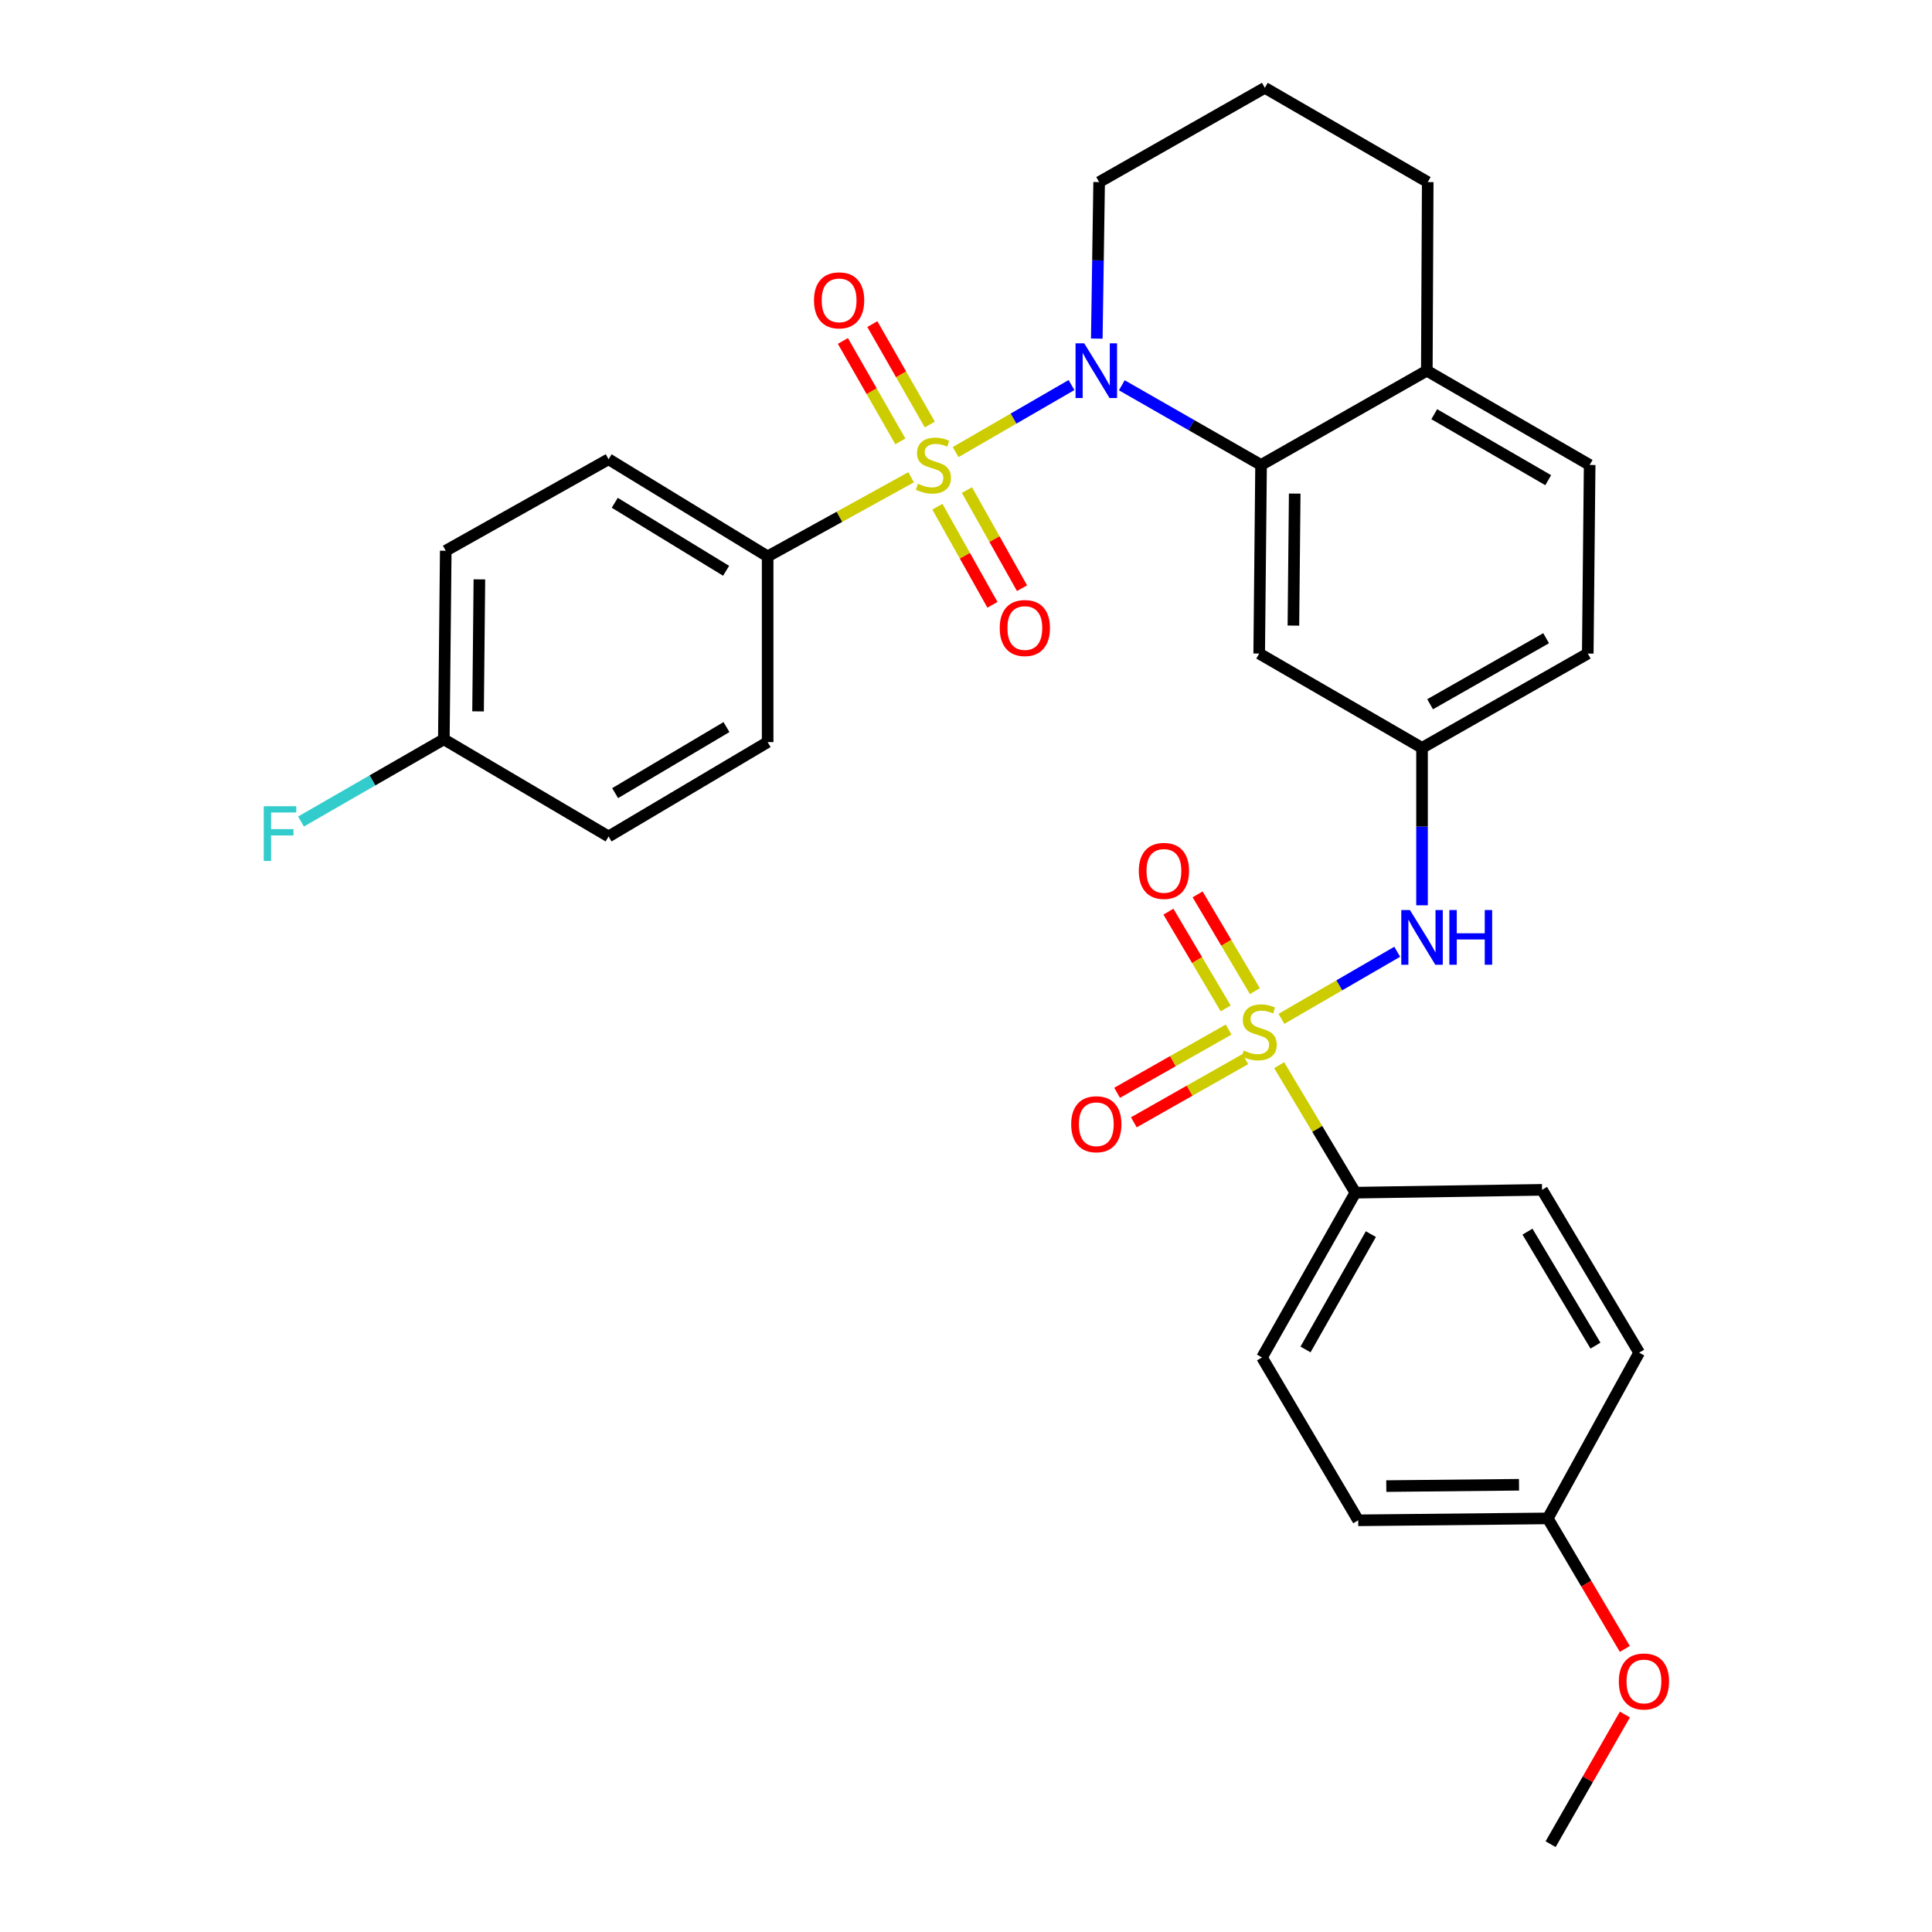 <?xml version='1.0' encoding='iso-8859-1'?>
<svg version='1.1' baseProfile='full'
              xmlns='http://www.w3.org/2000/svg'
                      xmlns:rdkit='http://www.rdkit.org/xml'
                      xmlns:xlink='http://www.w3.org/1999/xlink'
                  xml:space='preserve'
width='1000px' height='1000px' viewBox='0 0 1000 1000'>
<!-- END OF HEADER -->
<rect style='opacity:1.0;fill:#FFFFFF;stroke:none' width='1000' height='1000' x='0' y='0'> </rect>
<path class='bond-1' d='M 494.642,234.001 L 524.623,216.652' style='fill:none;fill-rule:evenodd;stroke:#CCCC00;stroke-width:6px;stroke-linecap:butt;stroke-linejoin:miter;stroke-opacity:1' />
<path class='bond-1' d='M 524.623,216.652 L 554.605,199.302' style='fill:none;fill-rule:evenodd;stroke:#0000FF;stroke-width:6px;stroke-linecap:butt;stroke-linejoin:miter;stroke-opacity:1' />
<path class='bond-4' d='M 471.597,247.026 L 434.464,267.512' style='fill:none;fill-rule:evenodd;stroke:#CCCC00;stroke-width:6px;stroke-linecap:butt;stroke-linejoin:miter;stroke-opacity:1' />
<path class='bond-4' d='M 434.464,267.512 L 397.332,287.997' style='fill:none;fill-rule:evenodd;stroke:#000000;stroke-width:6px;stroke-linecap:butt;stroke-linejoin:miter;stroke-opacity:1' />
<path class='bond-7' d='M 485.178,262.261 L 499.431,287.652' style='fill:none;fill-rule:evenodd;stroke:#CCCC00;stroke-width:6px;stroke-linecap:butt;stroke-linejoin:miter;stroke-opacity:1' />
<path class='bond-7' d='M 499.431,287.652 L 513.684,313.043' style='fill:none;fill-rule:evenodd;stroke:#FF0000;stroke-width:6px;stroke-linecap:butt;stroke-linejoin:miter;stroke-opacity:1' />
<path class='bond-7' d='M 500.493,253.664 L 514.746,279.055' style='fill:none;fill-rule:evenodd;stroke:#CCCC00;stroke-width:6px;stroke-linecap:butt;stroke-linejoin:miter;stroke-opacity:1' />
<path class='bond-7' d='M 514.746,279.055 L 528.999,304.447' style='fill:none;fill-rule:evenodd;stroke:#FF0000;stroke-width:6px;stroke-linecap:butt;stroke-linejoin:miter;stroke-opacity:1' />
<path class='bond-8' d='M 481.262,219.727 L 466.392,193.742' style='fill:none;fill-rule:evenodd;stroke:#CCCC00;stroke-width:6px;stroke-linecap:butt;stroke-linejoin:miter;stroke-opacity:1' />
<path class='bond-8' d='M 466.392,193.742 L 451.522,167.756' style='fill:none;fill-rule:evenodd;stroke:#FF0000;stroke-width:6px;stroke-linecap:butt;stroke-linejoin:miter;stroke-opacity:1' />
<path class='bond-8' d='M 466.019,228.45 L 451.149,202.465' style='fill:none;fill-rule:evenodd;stroke:#CCCC00;stroke-width:6px;stroke-linecap:butt;stroke-linejoin:miter;stroke-opacity:1' />
<path class='bond-8' d='M 451.149,202.465 L 436.278,176.479' style='fill:none;fill-rule:evenodd;stroke:#FF0000;stroke-width:6px;stroke-linecap:butt;stroke-linejoin:miter;stroke-opacity:1' />
<path class='bond-0' d='M 663.274,527.351 L 693.236,509.99' style='fill:none;fill-rule:evenodd;stroke:#CCCC00;stroke-width:6px;stroke-linecap:butt;stroke-linejoin:miter;stroke-opacity:1' />
<path class='bond-0' d='M 693.236,509.99 L 723.198,492.63' style='fill:none;fill-rule:evenodd;stroke:#0000FF;stroke-width:6px;stroke-linecap:butt;stroke-linejoin:miter;stroke-opacity:1' />
<path class='bond-5' d='M 662.098,551.329 L 681.814,584.329' style='fill:none;fill-rule:evenodd;stroke:#CCCC00;stroke-width:6px;stroke-linecap:butt;stroke-linejoin:miter;stroke-opacity:1' />
<path class='bond-5' d='M 681.814,584.329 L 701.53,617.329' style='fill:none;fill-rule:evenodd;stroke:#000000;stroke-width:6px;stroke-linecap:butt;stroke-linejoin:miter;stroke-opacity:1' />
<path class='bond-9' d='M 635.925,532.906 L 607.067,549.267' style='fill:none;fill-rule:evenodd;stroke:#CCCC00;stroke-width:6px;stroke-linecap:butt;stroke-linejoin:miter;stroke-opacity:1' />
<path class='bond-9' d='M 607.067,549.267 L 578.209,565.628' style='fill:none;fill-rule:evenodd;stroke:#FF0000;stroke-width:6px;stroke-linecap:butt;stroke-linejoin:miter;stroke-opacity:1' />
<path class='bond-9' d='M 644.587,548.184 L 615.729,564.545' style='fill:none;fill-rule:evenodd;stroke:#CCCC00;stroke-width:6px;stroke-linecap:butt;stroke-linejoin:miter;stroke-opacity:1' />
<path class='bond-9' d='M 615.729,564.545 L 586.871,580.906' style='fill:none;fill-rule:evenodd;stroke:#FF0000;stroke-width:6px;stroke-linecap:butt;stroke-linejoin:miter;stroke-opacity:1' />
<path class='bond-10' d='M 649.527,513.01 L 634.707,487.968' style='fill:none;fill-rule:evenodd;stroke:#CCCC00;stroke-width:6px;stroke-linecap:butt;stroke-linejoin:miter;stroke-opacity:1' />
<path class='bond-10' d='M 634.707,487.968 L 619.887,462.925' style='fill:none;fill-rule:evenodd;stroke:#FF0000;stroke-width:6px;stroke-linecap:butt;stroke-linejoin:miter;stroke-opacity:1' />
<path class='bond-10' d='M 634.413,521.955 L 619.593,496.912' style='fill:none;fill-rule:evenodd;stroke:#CCCC00;stroke-width:6px;stroke-linecap:butt;stroke-linejoin:miter;stroke-opacity:1' />
<path class='bond-10' d='M 619.593,496.912 L 604.772,471.87' style='fill:none;fill-rule:evenodd;stroke:#FF0000;stroke-width:6px;stroke-linecap:butt;stroke-linejoin:miter;stroke-opacity:1' />
<path class='bond-2' d='M 580.644,199.421 L 616.684,220.043' style='fill:none;fill-rule:evenodd;stroke:#0000FF;stroke-width:6px;stroke-linecap:butt;stroke-linejoin:miter;stroke-opacity:1' />
<path class='bond-2' d='M 616.684,220.043 L 652.725,240.665' style='fill:none;fill-rule:evenodd;stroke:#000000;stroke-width:6px;stroke-linecap:butt;stroke-linejoin:miter;stroke-opacity:1' />
<path class='bond-18' d='M 567.696,175.269 L 568.304,134.76' style='fill:none;fill-rule:evenodd;stroke:#0000FF;stroke-width:6px;stroke-linecap:butt;stroke-linejoin:miter;stroke-opacity:1' />
<path class='bond-18' d='M 568.304,134.76 L 568.911,94.25' style='fill:none;fill-rule:evenodd;stroke:#000000;stroke-width:6px;stroke-linecap:butt;stroke-linejoin:miter;stroke-opacity:1' />
<path class='bond-6' d='M 652.725,240.665 L 651.759,338.276' style='fill:none;fill-rule:evenodd;stroke:#000000;stroke-width:6px;stroke-linecap:butt;stroke-linejoin:miter;stroke-opacity:1' />
<path class='bond-6' d='M 670.142,255.481 L 669.466,323.808' style='fill:none;fill-rule:evenodd;stroke:#000000;stroke-width:6px;stroke-linecap:butt;stroke-linejoin:miter;stroke-opacity:1' />
<path class='bond-12' d='M 652.725,240.665 L 738.519,191.87' style='fill:none;fill-rule:evenodd;stroke:#000000;stroke-width:6px;stroke-linecap:butt;stroke-linejoin:miter;stroke-opacity:1' />
<path class='bond-3' d='M 736.041,468.576 L 736.041,427.838' style='fill:none;fill-rule:evenodd;stroke:#0000FF;stroke-width:6px;stroke-linecap:butt;stroke-linejoin:miter;stroke-opacity:1' />
<path class='bond-3' d='M 736.041,427.838 L 736.041,387.1' style='fill:none;fill-rule:evenodd;stroke:#000000;stroke-width:6px;stroke-linecap:butt;stroke-linejoin:miter;stroke-opacity:1' />
<path class='bond-13' d='M 397.332,287.997 L 315.001,237.709' style='fill:none;fill-rule:evenodd;stroke:#000000;stroke-width:6px;stroke-linecap:butt;stroke-linejoin:miter;stroke-opacity:1' />
<path class='bond-13' d='M 375.828,295.442 L 318.196,260.24' style='fill:none;fill-rule:evenodd;stroke:#000000;stroke-width:6px;stroke-linecap:butt;stroke-linejoin:miter;stroke-opacity:1' />
<path class='bond-14' d='M 397.332,287.997 L 397.332,384.115' style='fill:none;fill-rule:evenodd;stroke:#000000;stroke-width:6px;stroke-linecap:butt;stroke-linejoin:miter;stroke-opacity:1' />
<path class='bond-15' d='M 701.53,617.329 L 653.203,702.616' style='fill:none;fill-rule:evenodd;stroke:#000000;stroke-width:6px;stroke-linecap:butt;stroke-linejoin:miter;stroke-opacity:1' />
<path class='bond-15' d='M 709.561,638.781 L 675.732,698.482' style='fill:none;fill-rule:evenodd;stroke:#000000;stroke-width:6px;stroke-linecap:butt;stroke-linejoin:miter;stroke-opacity:1' />
<path class='bond-16' d='M 701.53,617.329 L 798.164,615.856' style='fill:none;fill-rule:evenodd;stroke:#000000;stroke-width:6px;stroke-linecap:butt;stroke-linejoin:miter;stroke-opacity:1' />
<path class='bond-11' d='M 651.759,338.276 L 736.041,387.1' style='fill:none;fill-rule:evenodd;stroke:#000000;stroke-width:6px;stroke-linecap:butt;stroke-linejoin:miter;stroke-opacity:1' />
<path class='bond-33' d='M 736.041,387.1 L 821.825,338.276' style='fill:none;fill-rule:evenodd;stroke:#000000;stroke-width:6px;stroke-linecap:butt;stroke-linejoin:miter;stroke-opacity:1' />
<path class='bond-33' d='M 740.221,364.513 L 800.27,330.336' style='fill:none;fill-rule:evenodd;stroke:#000000;stroke-width:6px;stroke-linecap:butt;stroke-linejoin:miter;stroke-opacity:1' />
<path class='bond-17' d='M 738.519,191.87 L 822.801,240.665' style='fill:none;fill-rule:evenodd;stroke:#000000;stroke-width:6px;stroke-linecap:butt;stroke-linejoin:miter;stroke-opacity:1' />
<path class='bond-17' d='M 742.362,214.389 L 801.359,248.545' style='fill:none;fill-rule:evenodd;stroke:#000000;stroke-width:6px;stroke-linecap:butt;stroke-linejoin:miter;stroke-opacity:1' />
<path class='bond-32' d='M 738.519,191.87 L 738.987,94.25' style='fill:none;fill-rule:evenodd;stroke:#000000;stroke-width:6px;stroke-linecap:butt;stroke-linejoin:miter;stroke-opacity:1' />
<path class='bond-22' d='M 315.001,237.709 L 230.719,285.06' style='fill:none;fill-rule:evenodd;stroke:#000000;stroke-width:6px;stroke-linecap:butt;stroke-linejoin:miter;stroke-opacity:1' />
<path class='bond-23' d='M 397.332,384.115 L 315.001,432.959' style='fill:none;fill-rule:evenodd;stroke:#000000;stroke-width:6px;stroke-linecap:butt;stroke-linejoin:miter;stroke-opacity:1' />
<path class='bond-23' d='M 376.021,376.337 L 318.39,410.527' style='fill:none;fill-rule:evenodd;stroke:#000000;stroke-width:6px;stroke-linecap:butt;stroke-linejoin:miter;stroke-opacity:1' />
<path class='bond-25' d='M 653.203,702.616 L 703.003,786.908' style='fill:none;fill-rule:evenodd;stroke:#000000;stroke-width:6px;stroke-linecap:butt;stroke-linejoin:miter;stroke-opacity:1' />
<path class='bond-24' d='M 798.164,615.856 L 848.433,700.138' style='fill:none;fill-rule:evenodd;stroke:#000000;stroke-width:6px;stroke-linecap:butt;stroke-linejoin:miter;stroke-opacity:1' />
<path class='bond-24' d='M 790.621,637.495 L 825.809,696.492' style='fill:none;fill-rule:evenodd;stroke:#000000;stroke-width:6px;stroke-linecap:butt;stroke-linejoin:miter;stroke-opacity:1' />
<path class='bond-19' d='M 822.801,240.665 L 821.825,338.276' style='fill:none;fill-rule:evenodd;stroke:#000000;stroke-width:6px;stroke-linecap:butt;stroke-linejoin:miter;stroke-opacity:1' />
<path class='bond-28' d='M 568.911,94.25 L 654.676,45.455' style='fill:none;fill-rule:evenodd;stroke:#000000;stroke-width:6px;stroke-linecap:butt;stroke-linejoin:miter;stroke-opacity:1' />
<path class='bond-20' d='M 229.734,382.671 L 315.001,432.959' style='fill:none;fill-rule:evenodd;stroke:#000000;stroke-width:6px;stroke-linecap:butt;stroke-linejoin:miter;stroke-opacity:1' />
<path class='bond-26' d='M 229.734,382.671 L 192.767,403.942' style='fill:none;fill-rule:evenodd;stroke:#000000;stroke-width:6px;stroke-linecap:butt;stroke-linejoin:miter;stroke-opacity:1' />
<path class='bond-26' d='M 192.767,403.942 L 155.801,425.213' style='fill:none;fill-rule:evenodd;stroke:#33CCCC;stroke-width:6px;stroke-linecap:butt;stroke-linejoin:miter;stroke-opacity:1' />
<path class='bond-31' d='M 229.734,382.671 L 230.719,285.06' style='fill:none;fill-rule:evenodd;stroke:#000000;stroke-width:6px;stroke-linecap:butt;stroke-linejoin:miter;stroke-opacity:1' />
<path class='bond-31' d='M 247.444,368.206 L 248.133,299.879' style='fill:none;fill-rule:evenodd;stroke:#000000;stroke-width:6px;stroke-linecap:butt;stroke-linejoin:miter;stroke-opacity:1' />
<path class='bond-21' d='M 801.131,785.923 L 848.433,700.138' style='fill:none;fill-rule:evenodd;stroke:#000000;stroke-width:6px;stroke-linecap:butt;stroke-linejoin:miter;stroke-opacity:1' />
<path class='bond-27' d='M 801.131,785.923 L 821.067,819.699' style='fill:none;fill-rule:evenodd;stroke:#000000;stroke-width:6px;stroke-linecap:butt;stroke-linejoin:miter;stroke-opacity:1' />
<path class='bond-27' d='M 821.067,819.699 L 841.004,853.476' style='fill:none;fill-rule:evenodd;stroke:#FF0000;stroke-width:6px;stroke-linecap:butt;stroke-linejoin:miter;stroke-opacity:1' />
<path class='bond-34' d='M 801.131,785.923 L 703.003,786.908' style='fill:none;fill-rule:evenodd;stroke:#000000;stroke-width:6px;stroke-linecap:butt;stroke-linejoin:miter;stroke-opacity:1' />
<path class='bond-34' d='M 786.235,768.509 L 717.546,769.199' style='fill:none;fill-rule:evenodd;stroke:#000000;stroke-width:6px;stroke-linecap:butt;stroke-linejoin:miter;stroke-opacity:1' />
<path class='bond-30' d='M 841.052,887.433 L 821.823,920.989' style='fill:none;fill-rule:evenodd;stroke:#FF0000;stroke-width:6px;stroke-linecap:butt;stroke-linejoin:miter;stroke-opacity:1' />
<path class='bond-30' d='M 821.823,920.989 L 802.594,954.545' style='fill:none;fill-rule:evenodd;stroke:#000000;stroke-width:6px;stroke-linecap:butt;stroke-linejoin:miter;stroke-opacity:1' />
<path class='bond-29' d='M 654.676,45.455 L 738.987,94.25' style='fill:none;fill-rule:evenodd;stroke:#000000;stroke-width:6px;stroke-linecap:butt;stroke-linejoin:miter;stroke-opacity:1' />
<path  class='atom-0' d='M 475.126 250.385
Q 475.446 250.505, 476.766 251.065
Q 478.086 251.625, 479.526 251.985
Q 481.006 252.305, 482.446 252.305
Q 485.126 252.305, 486.686 251.025
Q 488.246 249.705, 488.246 247.425
Q 488.246 245.865, 487.446 244.905
Q 486.686 243.945, 485.486 243.425
Q 484.286 242.905, 482.286 242.305
Q 479.766 241.545, 478.246 240.825
Q 476.766 240.105, 475.686 238.585
Q 474.646 237.065, 474.646 234.505
Q 474.646 230.945, 477.046 228.745
Q 479.486 226.545, 484.286 226.545
Q 487.566 226.545, 491.286 228.105
L 490.366 231.185
Q 486.966 229.785, 484.406 229.785
Q 481.646 229.785, 480.126 230.945
Q 478.606 232.065, 478.646 234.025
Q 478.646 235.545, 479.406 236.465
Q 480.206 237.385, 481.326 237.905
Q 482.486 238.425, 484.406 239.025
Q 486.966 239.825, 488.486 240.625
Q 490.006 241.425, 491.086 243.065
Q 492.206 244.665, 492.206 247.425
Q 492.206 251.345, 489.566 253.465
Q 486.966 255.545, 482.606 255.545
Q 480.086 255.545, 478.166 254.985
Q 476.286 254.465, 474.046 253.545
L 475.126 250.385
' fill='#CCCC00'/>
<path  class='atom-1' d='M 643.759 543.743
Q 644.079 543.863, 645.399 544.423
Q 646.719 544.983, 648.159 545.343
Q 649.639 545.663, 651.079 545.663
Q 653.759 545.663, 655.319 544.383
Q 656.879 543.063, 656.879 540.783
Q 656.879 539.223, 656.079 538.263
Q 655.319 537.303, 654.119 536.783
Q 652.919 536.263, 650.919 535.663
Q 648.399 534.903, 646.879 534.183
Q 645.399 533.463, 644.319 531.943
Q 643.279 530.423, 643.279 527.863
Q 643.279 524.303, 645.679 522.103
Q 648.119 519.903, 652.919 519.903
Q 656.199 519.903, 659.919 521.463
L 658.999 524.543
Q 655.599 523.143, 653.039 523.143
Q 650.279 523.143, 648.759 524.303
Q 647.239 525.423, 647.279 527.383
Q 647.279 528.903, 648.039 529.823
Q 648.839 530.743, 649.959 531.263
Q 651.119 531.783, 653.039 532.383
Q 655.599 533.183, 657.119 533.983
Q 658.639 534.783, 659.719 536.423
Q 660.839 538.023, 660.839 540.783
Q 660.839 544.703, 658.199 546.823
Q 655.599 548.903, 651.239 548.903
Q 648.719 548.903, 646.799 548.343
Q 644.919 547.823, 642.679 546.903
L 643.759 543.743
' fill='#CCCC00'/>
<path  class='atom-2' d='M 561.187 177.71
L 570.467 192.71
Q 571.387 194.19, 572.867 196.87
Q 574.347 199.55, 574.427 199.71
L 574.427 177.71
L 578.187 177.71
L 578.187 206.03
L 574.307 206.03
L 564.347 189.63
Q 563.187 187.71, 561.947 185.51
Q 560.747 183.31, 560.387 182.63
L 560.387 206.03
L 556.707 206.03
L 556.707 177.71
L 561.187 177.71
' fill='#0000FF'/>
<path  class='atom-4' d='M 729.781 471.029
L 739.061 486.029
Q 739.981 487.509, 741.461 490.189
Q 742.941 492.869, 743.021 493.029
L 743.021 471.029
L 746.781 471.029
L 746.781 499.349
L 742.901 499.349
L 732.941 482.949
Q 731.781 481.029, 730.541 478.829
Q 729.341 476.629, 728.981 475.949
L 728.981 499.349
L 725.301 499.349
L 725.301 471.029
L 729.781 471.029
' fill='#0000FF'/>
<path  class='atom-4' d='M 750.181 471.029
L 754.021 471.029
L 754.021 483.069
L 768.501 483.069
L 768.501 471.029
L 772.341 471.029
L 772.341 499.349
L 768.501 499.349
L 768.501 486.269
L 754.021 486.269
L 754.021 499.349
L 750.181 499.349
L 750.181 471.029
' fill='#0000FF'/>
<path  class='atom-8' d='M 517.458 325.066
Q 517.458 318.266, 520.818 314.466
Q 524.178 310.666, 530.458 310.666
Q 536.738 310.666, 540.098 314.466
Q 543.458 318.266, 543.458 325.066
Q 543.458 331.946, 540.058 335.866
Q 536.658 339.746, 530.458 339.746
Q 524.218 339.746, 520.818 335.866
Q 517.458 331.986, 517.458 325.066
M 530.458 336.546
Q 534.778 336.546, 537.098 333.666
Q 539.458 330.746, 539.458 325.066
Q 539.458 319.506, 537.098 316.706
Q 534.778 313.866, 530.458 313.866
Q 526.138 313.866, 523.778 316.666
Q 521.458 319.466, 521.458 325.066
Q 521.458 330.786, 523.778 333.666
Q 526.138 336.546, 530.458 336.546
' fill='#FF0000'/>
<path  class='atom-9' d='M 421.321 155.458
Q 421.321 148.658, 424.681 144.858
Q 428.041 141.058, 434.321 141.058
Q 440.601 141.058, 443.961 144.858
Q 447.321 148.658, 447.321 155.458
Q 447.321 162.338, 443.921 166.258
Q 440.521 170.138, 434.321 170.138
Q 428.081 170.138, 424.681 166.258
Q 421.321 162.378, 421.321 155.458
M 434.321 166.938
Q 438.641 166.938, 440.961 164.058
Q 443.321 161.138, 443.321 155.458
Q 443.321 149.898, 440.961 147.098
Q 438.641 144.258, 434.321 144.258
Q 430.001 144.258, 427.641 147.058
Q 425.321 149.858, 425.321 155.458
Q 425.321 161.178, 427.641 164.058
Q 430.001 166.938, 434.321 166.938
' fill='#FF0000'/>
<path  class='atom-10' d='M 554.447 581.903
Q 554.447 575.103, 557.807 571.303
Q 561.167 567.503, 567.447 567.503
Q 573.727 567.503, 577.087 571.303
Q 580.447 575.103, 580.447 581.903
Q 580.447 588.783, 577.047 592.703
Q 573.647 596.583, 567.447 596.583
Q 561.207 596.583, 557.807 592.703
Q 554.447 588.823, 554.447 581.903
M 567.447 593.383
Q 571.767 593.383, 574.087 590.503
Q 576.447 587.583, 576.447 581.903
Q 576.447 576.343, 574.087 573.543
Q 571.767 570.703, 567.447 570.703
Q 563.127 570.703, 560.767 573.503
Q 558.447 576.303, 558.447 581.903
Q 558.447 587.623, 560.767 590.503
Q 563.127 593.383, 567.447 593.383
' fill='#FF0000'/>
<path  class='atom-11' d='M 589.446 450.777
Q 589.446 443.977, 592.806 440.177
Q 596.166 436.377, 602.446 436.377
Q 608.726 436.377, 612.086 440.177
Q 615.446 443.977, 615.446 450.777
Q 615.446 457.657, 612.046 461.577
Q 608.646 465.457, 602.446 465.457
Q 596.206 465.457, 592.806 461.577
Q 589.446 457.697, 589.446 450.777
M 602.446 462.257
Q 606.766 462.257, 609.086 459.377
Q 611.446 456.457, 611.446 450.777
Q 611.446 445.217, 609.086 442.417
Q 606.766 439.577, 602.446 439.577
Q 598.126 439.577, 595.766 442.377
Q 593.446 445.177, 593.446 450.777
Q 593.446 456.497, 595.766 459.377
Q 598.126 462.257, 602.446 462.257
' fill='#FF0000'/>
<path  class='atom-27' d='M 136.515 417.306
L 153.355 417.306
L 153.355 420.546
L 140.315 420.546
L 140.315 429.146
L 151.915 429.146
L 151.915 432.426
L 140.315 432.426
L 140.315 445.626
L 136.515 445.626
L 136.515 417.306
' fill='#33CCCC'/>
<path  class='atom-28' d='M 837.902 870.324
Q 837.902 863.524, 841.262 859.724
Q 844.622 855.924, 850.902 855.924
Q 857.182 855.924, 860.542 859.724
Q 863.902 863.524, 863.902 870.324
Q 863.902 877.204, 860.502 881.124
Q 857.102 885.004, 850.902 885.004
Q 844.662 885.004, 841.262 881.124
Q 837.902 877.244, 837.902 870.324
M 850.902 881.804
Q 855.222 881.804, 857.542 878.924
Q 859.902 876.004, 859.902 870.324
Q 859.902 864.764, 857.542 861.964
Q 855.222 859.124, 850.902 859.124
Q 846.582 859.124, 844.222 861.924
Q 841.902 864.724, 841.902 870.324
Q 841.902 876.044, 844.222 878.924
Q 846.582 881.804, 850.902 881.804
' fill='#FF0000'/>
</svg>
